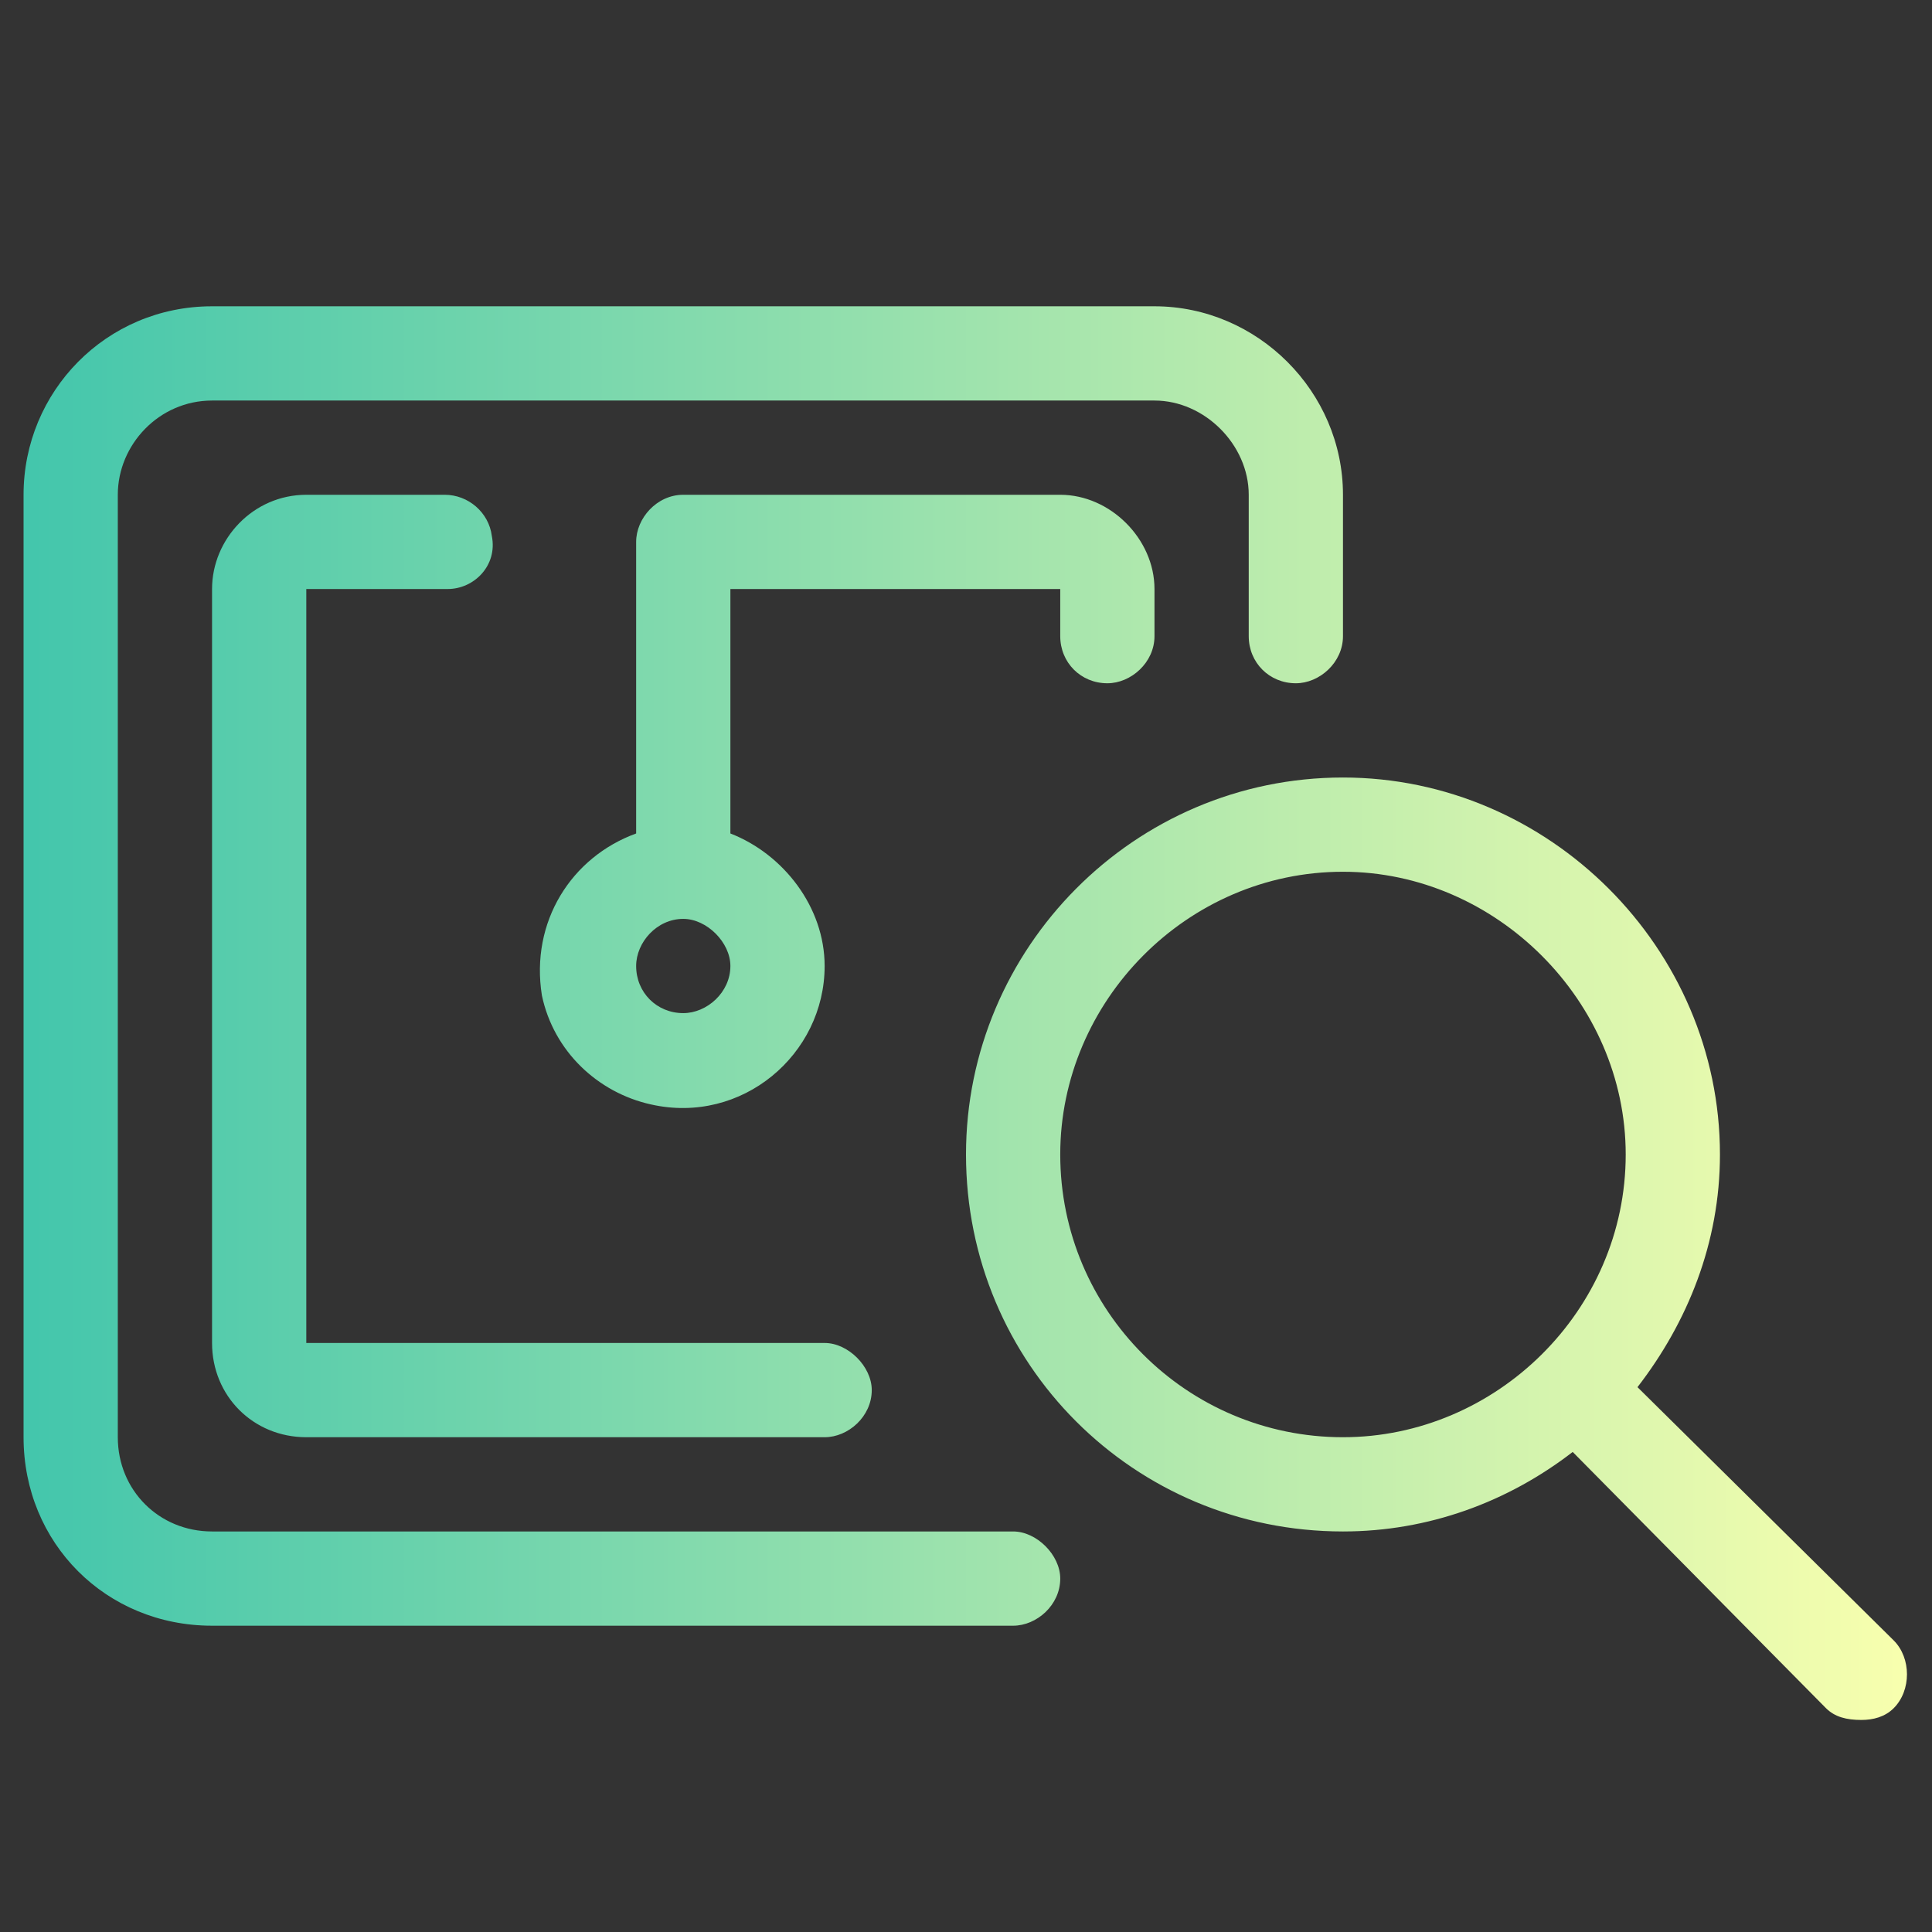 <svg width="82" height="82" viewBox="0 0 82 82" fill="none" xmlns="http://www.w3.org/2000/svg">
<rect x="0" y="0" width="82" height="82" fill="#333333" stroke="none"/>
<path d="M47 29C48 29 49 28.125 49 27V25C49 22.875 47.125 21 45 21H29C27.875 21 27 22 27 23V35.375C24.25 36.375 22.5 39.125 23 42.25C23.5 44.625 25.375 46.375 27.625 46.875C31.5 47.75 35 44.75 35 41C35 38.5 33.25 36.25 31 35.375V25H45V27C45 28.125 45.875 29 47 29ZM29 43C27.875 43 27 42.125 27 41C27 40 27.875 39 29 39C30 39 31 40 31 41C31 42.125 30 43 29 43ZM43 65H9C6.75 65 5 63.25 5 61V21C5 18.875 6.75 17 9 17H49C51.125 17 53 18.875 53 21V27C53 28.125 53.875 29 55 29C56 29 57 28.125 57 27V21C57 16.625 53.375 13 49 13H9C4.5 13 1 16.625 1 21V61C1 65.5 4.5 69 9 69H43C44 69 45 68.125 45 67C45 66 44 65 43 65ZM80.375 69.625L69.5 58.875C71.625 56.125 73 52.75 73 49C73 40.25 65.75 33 57 33C48.125 33 41 40.25 41 49C41 57.875 48.125 65 57 65C60.625 65 64 63.75 66.75 61.625L77.5 72.5C77.875 72.875 78.375 73 79 73C79.5 73 80 72.875 80.375 72.5C81.125 71.75 81.125 70.375 80.375 69.625ZM57 61C50.375 61 45 55.625 45 49C45 42.5 50.375 37 57 37C63.5 37 69 42.5 69 49C69 55.625 63.5 61 57 61ZM19 25C20.125 25 21.125 24 20.875 22.75C20.75 21.75 19.875 21 18.875 21H13C10.75 21 9 22.875 9 25V57C9 59.25 10.75 61 13 61H35C36 61 37 60.125 37 59C37 58 36 57 35 57H13V25H19Z" fill="url(#paint0_linear_505_55)"/>
<defs>
<linearGradient id="paint0_linear_505_55" x1="1" y1="41" x2="81" y2="41" gradientUnits="userSpaceOnUse">
<stop stop-color="#43C6AC"/>
<stop offset="1" stop-color="#F8FFAE"/>
</linearGradient>
</defs>
</svg>

